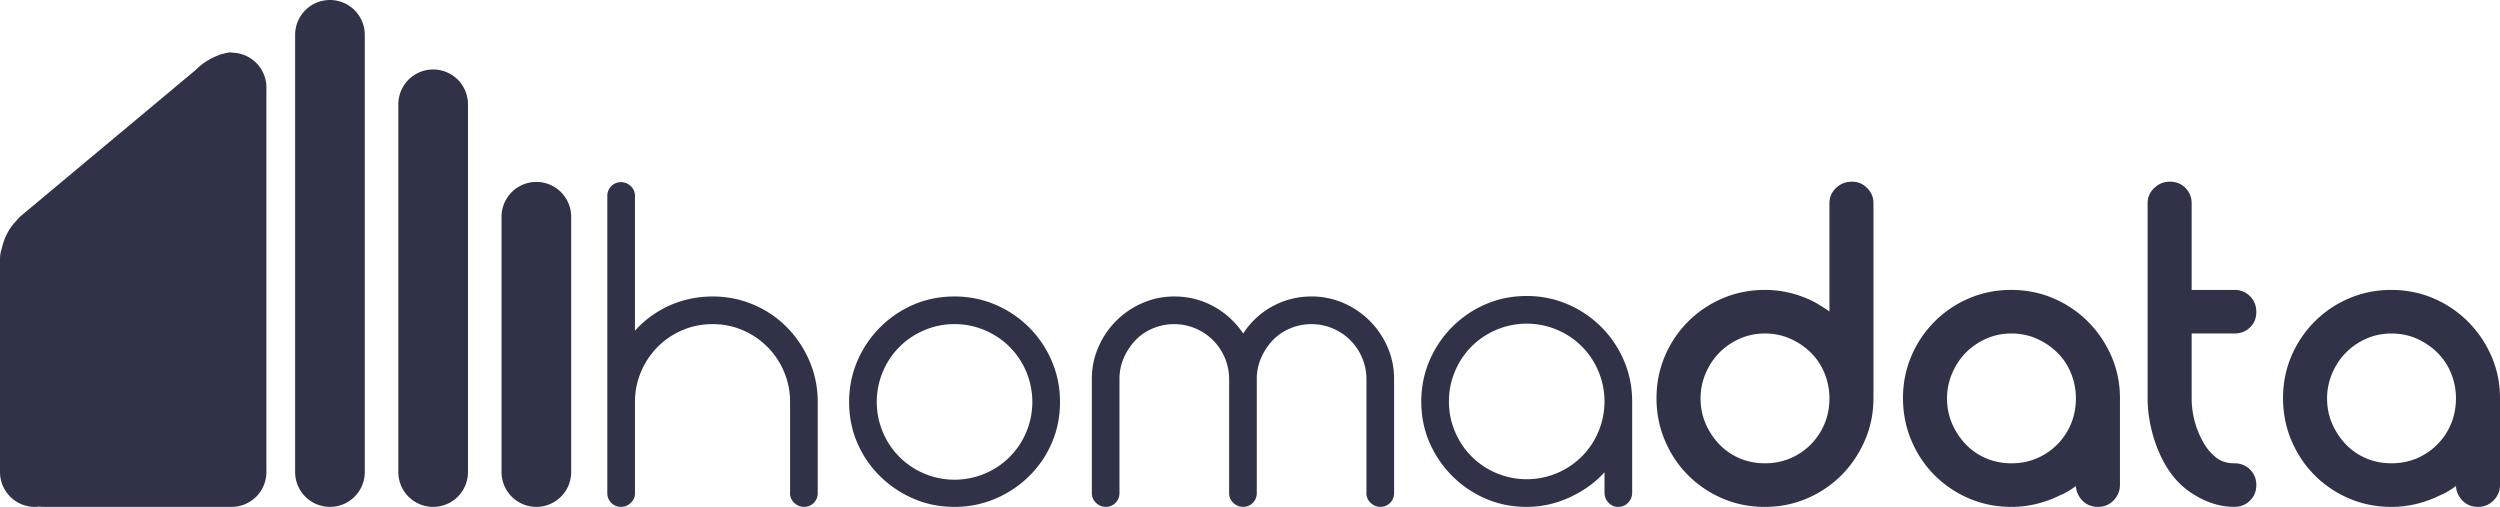 <svg id="Layer_1" data-name="Layer 1" xmlns="http://www.w3.org/2000/svg" viewBox="0 0 8214.81 1665.58">
  <defs>
    <style>
      .cls-1 {
        fill: #303248;
      }
    </style>
  </defs>
  <title>homadata-logo largeur bleu</title>
  <g>
    <g>
      <path class="cls-1" d="M761.12,173.08v-1h-5.87c-5.52.78-11.07,1.91-16.61,3.24a113.46,113.46,0,0,0-23.53,7.41,209.29,209.29,0,0,0-72.62,47.56L65.9,711.83c-5.14,5.15-9.86,10.52-14.36,16C30,750.34,14,780.7,6.09,815.25A114.06,114.06,0,0,0,0,851.87v699.27a114.45,114.45,0,0,0,114.45,114.44,115.77,115.77,0,0,0,14.27-1,118.46,118.46,0,0,0,15,1h617.4A114.44,114.44,0,0,0,875.4,1551.14V287.51A114.44,114.44,0,0,0,761.12,173.08Z"/>
      <path class="cls-1" d="M1084.21,0a114.44,114.44,0,0,1,114.44,114.44v1436.7a114.44,114.44,0,0,1-114.44,114.44h0a114.45,114.45,0,0,1-114.45-114.44V114.44A114.45,114.45,0,0,1,1084.21,0Z"/>
      <path class="cls-1" d="M1423.32,1665.58a114.45,114.45,0,0,1-114.45-114.44V342.73a114.44,114.44,0,0,1,114.45-114.44h0a114.44,114.44,0,0,1,114.44,114.44V1551.14a114.44,114.44,0,0,1-114.44,114.44Z"/>
      <path class="cls-1" d="M1762.43,1665.58A114.44,114.44,0,0,1,1648,1551.14V712.29a114.44,114.44,0,0,1,114.44-114.45h0a114.44,114.44,0,0,1,114.44,114.45v838.85a114.44,114.44,0,0,1-114.44,114.44Z"/>
    </g>
    <g>
      <path class="cls-1" d="M2040.24,1665.58a44.67,44.67,0,0,1-44.65-44.65V643.14a44.67,44.67,0,0,1,44.65-44.67q18.48,0,32.33,13.1t13.87,31.57V1086.6q38.46-43.08,92.37-72.37,75.43-40,163.22-40,70.83,0,134,26.94a340.73,340.73,0,0,1,110.09,74.68A355.77,355.77,0,0,1,2660,1186.7q26.94,63.16,27,134v300.27a44.71,44.71,0,0,1-44.67,44.65q-18.45,0-32.33-13.1t-13.85-31.55V1320.66a251.15,251.15,0,0,0-20-99.33,255.18,255.18,0,0,0-135.5-136.26q-46.22-20-98.56-20-53.91,0-100.08,20a255.09,255.09,0,0,0-135.5,136.26,250.78,250.78,0,0,0-20,99.33v300.27q0,18.48-13.87,31.55T2040.24,1665.58Z"/>
      <path class="cls-1" d="M3136.59,1665.58q-72.4,0-134.73-26.94a357.31,357.31,0,0,1-110.11-73.92,342.14,342.14,0,0,1-74.69-109.33q-26.94-62.37-26.94-134.73,0-70.8,26.94-134a351.23,351.23,0,0,1,184.8-185.56q62.34-26.91,134.73-26.94,70.8,0,134,26.94a349.18,349.18,0,0,1,185.56,185.56q26.91,63.16,26.94,134,0,72.4-26.94,134.73a342.62,342.62,0,0,1-74.69,109.33,355.12,355.12,0,0,1-110.87,73.92Q3207.39,1665.58,3136.59,1665.58Zm0-600.53a250.55,250.55,0,0,0-99.31,20A253.14,253.14,0,0,0,2901,1221.33a256.26,256.26,0,0,0,0,198.64,253.09,253.09,0,0,0,136.28,136.28,256.33,256.33,0,0,0,198.62,0A253,253,0,0,0,3372.17,1420a256.26,256.26,0,0,0,0-198.64,256.17,256.17,0,0,0-54.65-81.6q-34.65-34.65-81.62-54.66A250.8,250.8,0,0,0,3136.59,1065.05Z"/>
      <path class="cls-1" d="M3633.93,1665.58q-18.49,0-32.33-13.1t-13.87-31.55V1245.2a258.13,258.13,0,0,1,21.57-104.7A277,277,0,0,1,3754,995.75a258.74,258.74,0,0,1,104.72-21.55q69.25,0,128.57,32.33t97.78,89.32a263.37,263.37,0,0,1,96.24-89.32q59.23-32.34,128.57-32.33a258.78,258.78,0,0,1,104.7,21.55,277.13,277.13,0,0,1,144.75,144.75,258.46,258.46,0,0,1,21.56,104.7v375.73a44.73,44.73,0,0,1-44.66,44.65q-18.48,0-32.33-13.1t-13.87-31.55V1245.2a180.8,180.8,0,0,0-250.22-166.29,169.47,169.47,0,0,0-57,38.5,196.17,196.17,0,0,0-38.49,57.74,171.18,171.18,0,0,0-14.62,70v375.73a44.71,44.71,0,0,1-44.65,44.65q-18.48,0-32.35-13.1t-13.85-31.55V1245.2a180.8,180.8,0,0,0-250.22-166.29,169.27,169.27,0,0,0-57,38.5,195.21,195.21,0,0,0-38.49,57.74,171.19,171.19,0,0,0-14.64,70v375.73a44.67,44.67,0,0,1-44.65,44.65Z"/>
      <path class="cls-1" d="M5178.37,1624a349.68,349.68,0,0,1-77.76,30.8,327.23,327.23,0,0,1-83.94,10.78q-72.39,0-134.73-26.94a353.52,353.52,0,0,1-184.77-184.79q-27-62.36-26.94-134.74,0-70.8,26.94-133.95a351.25,351.25,0,0,1,184.77-185.55q62.39-26.94,134.73-27,70.84,0,134,27a349.14,349.14,0,0,1,185.55,185.55q26.91,63.15,26.94,133.95v300.27q0,18.48-13.1,32.33t-33.1,13.87q-18.48,0-31.56-13.87t-13.09-32.33v-67.75Q5233.79,1594.77,5178.37,1624Zm-417.29-304.89a250.53,250.53,0,0,0,20,99.33,253.26,253.26,0,0,0,136.28,136.28,256.47,256.47,0,0,0,198.63,0,253.44,253.44,0,0,0,136.28-136.28,256.47,256.47,0,0,0,0-198.63q-20.05-47-54.68-81.62a256.14,256.14,0,0,0-81.6-54.66,256.23,256.23,0,0,0-198.63,0q-47,20-81.62,54.66a255.73,255.73,0,0,0-54.66,81.62A250.64,250.64,0,0,0,4761.08,1319.11Z"/>
      <path class="cls-1" d="M5798.89,952.64q89.28,0,169.38,43.11,12.3,7.74,22.32,13.87t20.78,13.84V667.77q0-29.24,21.56-50T6085.29,597q29.22,0,50,20.78t20.8,50v640.57q0,73.9-28.49,139.34t-77,114a357.2,357.2,0,0,1-113.18,76.23q-64.66,27.73-138.57,27.72t-138.6-27.72a357.49,357.49,0,0,1-113.17-76.23q-48.49-48.5-76.21-114t-27.72-139.34q0-73.9,27.72-138.58a356.27,356.27,0,0,1,189.38-189.4Q5725,952.63,5798.89,952.64Zm212.48,356.47a216.41,216.41,0,0,0-16.12-82.66,199.47,199.47,0,0,0-45.26-68,226.71,226.71,0,0,0-67.5-45.59q-38.37-17-82.83-17t-82.87,17a217.32,217.32,0,0,0-66.75,45.59q-28.35,28.61-45.24,68a207.36,207.36,0,0,0-16.87,82.66q0,44.84,16.87,83.46a229.34,229.34,0,0,0,45.24,68,200.48,200.48,0,0,0,66.75,45.59q38.37,16.23,82.87,16.21t82.83-16.21a210.74,210.74,0,0,0,112.76-113.59Q6011.36,1354,6011.37,1309.11Z"/>
      <path class="cls-1" d="M6775.1,1624.46a380.79,380.79,0,0,1-80.07,30.47,345.21,345.21,0,0,1-86.23,10.65q-73.91,0-138.6-27.72A357.76,357.76,0,0,1,6357,1561.63q-48.5-48.5-76.21-114t-27.71-139.34q0-73.9,27.71-138.58a356.24,356.24,0,0,1,189.39-189.4q64.7-27.74,138.6-27.72t138.57,27.72a357.2,357.2,0,0,1,113.18,76.23q48.52,48.5,77,113.17T6966,1308.34v284.87q0,29.26-20.8,50.82t-51.57,21.55q-30.83,0-50.81-20.55t-21.58-48a275.52,275.52,0,0,1-44.65,27.43Zm-377.27-315.35q0,44.84,16.88,83.46a229,229,0,0,0,45.26,68,200.2,200.2,0,0,0,66.73,45.59q38.37,16.23,82.87,16.21t82.83-16.21a210.69,210.69,0,0,0,112.78-113.59q16.07-38.6,16.1-83.46a217,217,0,0,0-16.1-82.66,200.34,200.34,0,0,0-45.26-68,227.19,227.19,0,0,0-67.52-45.59q-38.34-17-82.83-17t-82.87,17a217,217,0,0,0-66.73,45.59q-28.38,28.61-45.26,68A207.71,207.71,0,0,0,6397.83,1309.11Z"/>
      <path class="cls-1" d="M7201.6,1095.85v213.26a292.44,292.44,0,0,0,39.75,146.8q13.74,24.78,38.2,45.62t62.69,20.84q30.56,0,51.21,20.57t20.64,51q0,30.46-20.78,51t-51.59,20.57q-66.23,0-129.34-38.49-55.43-32.34-90.85-89.31-30.82-49.27-47.75-110.1t-16.93-119.34V667.77q0-29.24,21.78-50T7130,597q31.11,0,51.35,20.78t20.24,50V952.64h140.64q30.56,0,51.21,20.78t20.64,51.59q0,30.83-20.64,50.81t-51.21,20Z"/>
      <path class="cls-1" d="M8023.87,1624.46a381.2,381.2,0,0,1-80.07,30.47,345.29,345.29,0,0,1-86.24,10.65q-73.89,0-138.59-27.72a357.65,357.65,0,0,1-113.18-76.23q-48.49-48.5-76.21-114t-27.71-139.34q0-73.9,27.71-138.58A356.24,356.24,0,0,1,7719,980.36q64.7-27.74,138.59-27.72t138.58,27.72a357.16,357.16,0,0,1,113.17,76.23q48.54,48.5,77,113.17t28.49,138.58v284.87q0,29.26-20.81,50.82t-51.56,21.55q-30.82,0-50.82-20.55t-21.57-48a276,276,0,0,1-44.65,27.43ZM7646.6,1309.11q0,44.84,16.88,83.46a228.63,228.63,0,0,0,45.26,68,200.26,200.26,0,0,0,66.72,45.59q38.39,16.23,82.88,16.21t82.83-16.21A210.69,210.69,0,0,0,8054,1392.57q16.06-38.6,16.1-83.46a217,217,0,0,0-16.1-82.66,200.34,200.34,0,0,0-45.26-68,227.19,227.19,0,0,0-67.52-45.59q-38.35-17-82.83-17t-82.88,17a217.07,217.07,0,0,0-66.72,45.59q-28.39,28.61-45.26,68A207.71,207.71,0,0,0,7646.6,1309.11Z"/>
    </g>
  </g>
</svg>
